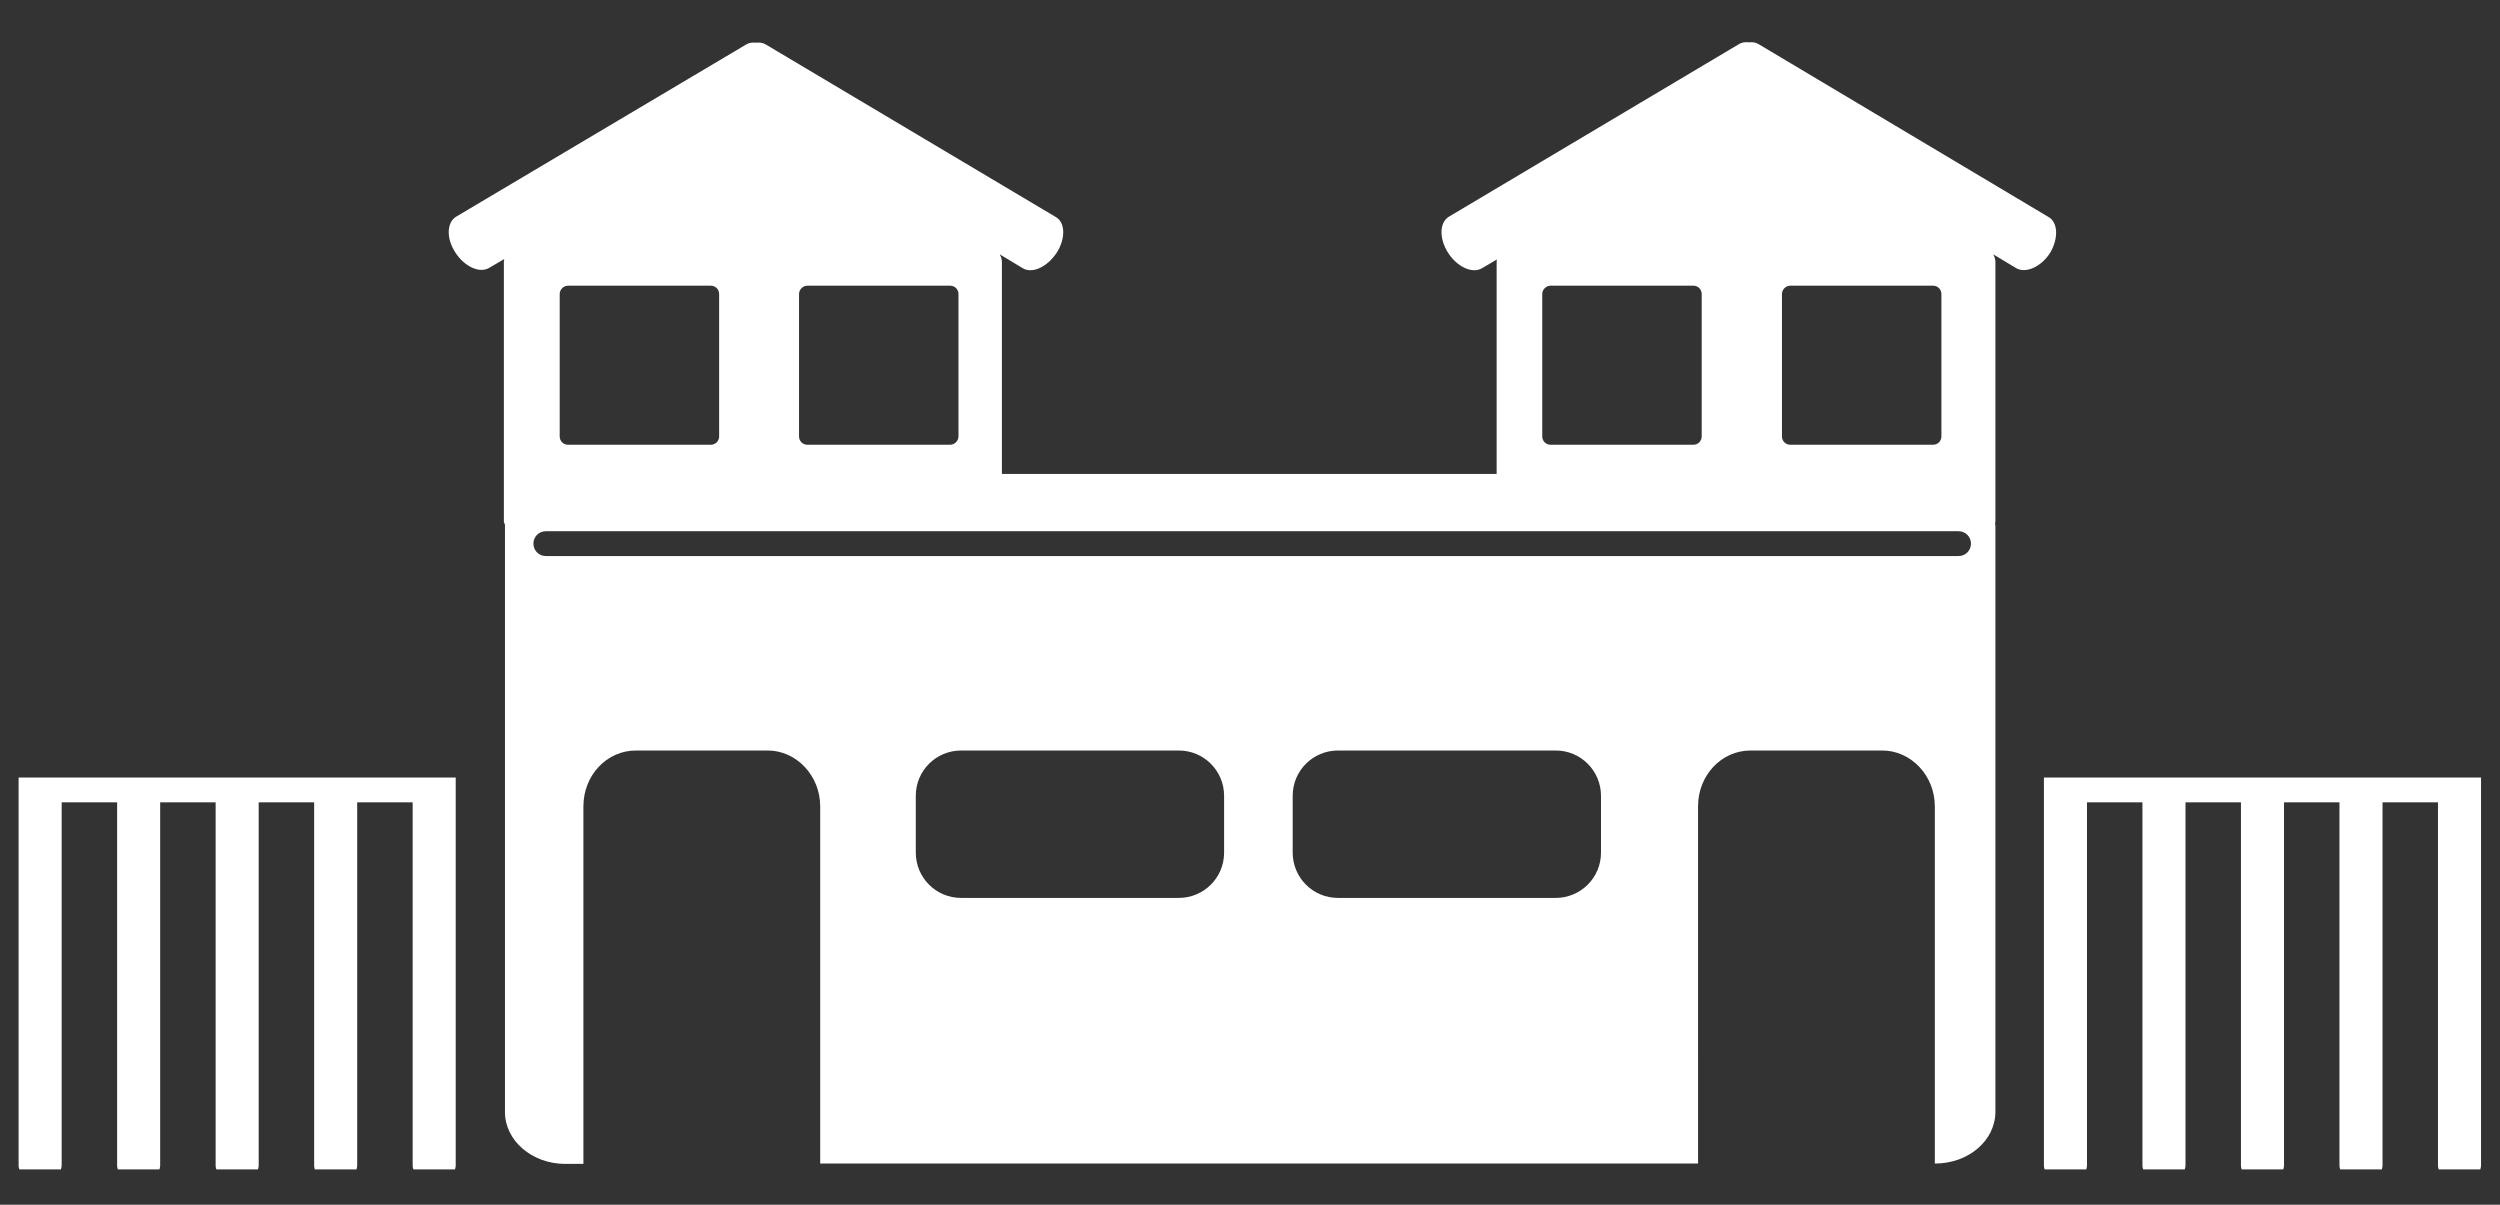 <svg xmlns="http://www.w3.org/2000/svg" xmlns:xlink="http://www.w3.org/1999/xlink" id="Layer_1" x="0px" y="0px" viewBox="0 0 68.52 33.02" style="enable-background:new 0 0 68.52 33.02;" xml:space="preserve"><rect x="0" y="0" width="68.52" height="33.02" fill="#333333" stroke="none"/><style type="text/css">	.st0{fill:#FFFFFF;}</style><path class="st0" d="M68.01,21.31H56.02v0.59v0.09v9.96c0,0.04,0.01,0.07,0.02,0.1h1.14c0.01-0.04,0.02-0.07,0.02-0.1v-9.96h1.52 v9.96c0,0.04,0.01,0.07,0.02,0.1h1.14c0.01-0.04,0.02-0.07,0.02-0.1v-9.96h1.52v9.96c0,0.04,0.01,0.07,0.02,0.1h1.14 c0.01-0.04,0.02-0.07,0.02-0.1v-9.96h1.52v9.96c0,0.04,0.01,0.07,0.02,0.1h1.14c0.01-0.04,0.02-0.07,0.02-0.1v-9.96h1.52v9.96 c0,0.04,0.01,0.07,0.02,0.1h1.14c0.01-0.04,0.02-0.07,0.02-0.1V21.31z"></path><path class="st0" d="M12.49,21.31H0.51v0.59v0.09v9.96c0,0.04,0.01,0.07,0.02,0.1h1.14c0.01-0.04,0.02-0.07,0.02-0.1v-9.96h1.52 v9.96c0,0.04,0.01,0.07,0.02,0.1h1.14c0.01-0.04,0.02-0.07,0.02-0.1v-9.96h1.52v9.96c0,0.04,0.01,0.07,0.02,0.1h1.14 c0.01-0.04,0.02-0.07,0.02-0.1v-9.96h1.52v9.96c0,0.04,0.01,0.07,0.02,0.1h1.14c0.01-0.04,0.02-0.07,0.02-0.1v-9.96h1.52v9.96 c0,0.04,0.01,0.07,0.02,0.1h1.14c0.01-0.04,0.02-0.07,0.02-0.1V21.31z"></path><path class="st0" d="M56.15,5.95L48.2,1.21c-0.08-0.05-0.17-0.06-0.27-0.05c-0.1-0.01-0.19,0-0.27,0.05l-7.95,4.73 c-0.26,0.16-0.27,0.6-0.02,0.99c0.25,0.39,0.67,0.58,0.93,0.42l0.41-0.24c-0.01,0.02-0.01,0.05-0.01,0.07v5.81H27.46V7.18 c0-0.07-0.02-0.14-0.06-0.21l0.63,0.38c0.26,0.16,0.67-0.03,0.93-0.42c0.25-0.39,0.24-0.83-0.02-0.98l-7.95-4.73 c-0.08-0.05-0.17-0.06-0.27-0.05c-0.1-0.01-0.19,0-0.27,0.05L12.5,5.94c-0.26,0.16-0.27,0.6-0.02,0.98 c0.25,0.39,0.67,0.58,0.93,0.42l0.41-0.24c0,0.02-0.01,0.05-0.01,0.07v7.12c0,0.03,0.02,0.06,0.03,0.09c0,0.01,0,0.02,0,0.03v16.07 c0,0.78,0.74,1.42,1.65,1.42h0.5v-0.66v-2.29V22.1c0-0.85,0.64-1.53,1.44-1.53h3.61c0.79,0,1.44,0.69,1.44,1.53v6.84v2.29v0.66 h24.06v-0.66v-2.29V22.1c0-0.85,0.64-1.53,1.44-1.53h3.61c0.79,0,1.44,0.69,1.44,1.53v6.84v2.29v0.66h0.01 c0.91,0,1.65-0.63,1.65-1.42V14.41c0-0.02-0.01-0.05-0.01-0.07c0-0.01,0.01-0.03,0.01-0.04V7.18c0-0.07-0.02-0.14-0.06-0.21 l0.63,0.38c0.26,0.15,0.68-0.03,0.93-0.42C56.42,6.54,56.41,6.1,56.15,5.95z M48.84,8.06c0-0.13,0.11-0.23,0.23-0.23h3.91 c0.13,0,0.23,0.1,0.23,0.23v3.9c0,0.13-0.1,0.23-0.23,0.23h-3.91c-0.13,0-0.23-0.1-0.23-0.23V8.06z M42.27,8.06 c0-0.13,0.11-0.23,0.23-0.23h3.91c0.13,0,0.23,0.1,0.23,0.23v3.9c0,0.13-0.1,0.23-0.23,0.23h-3.91c-0.13,0-0.23-0.1-0.23-0.23V8.06z  M21.9,8.06c0-0.13,0.11-0.23,0.23-0.23h3.91c0.13,0,0.23,0.1,0.23,0.23v3.9c0,0.13-0.11,0.23-0.23,0.23h-3.91 c-0.13,0-0.23-0.1-0.23-0.23V8.06z M15.34,8.06c0-0.13,0.11-0.23,0.23-0.23h3.91c0.13,0,0.23,0.1,0.23,0.23v3.9 c0,0.13-0.1,0.23-0.23,0.23h-3.91c-0.13,0-0.23-0.1-0.23-0.23V8.06z M33.55,23.37c0,0.69-0.56,1.24-1.24,1.24h-5.97 c-0.69,0-1.24-0.56-1.24-1.24v-1.56c0-0.69,0.56-1.24,1.24-1.24h5.97c0.69,0,1.24,0.56,1.24,1.24V23.37z M43.88,23.37 c0,0.69-0.56,1.24-1.24,1.24h-5.97c-0.69,0-1.24-0.56-1.24-1.24v-1.56c0-0.69,0.56-1.24,1.24-1.24h5.97c0.69,0,1.24,0.56,1.24,1.24 V23.37z M53.68,15.24H14.96c-0.19,0-0.34-0.15-0.34-0.34c0-0.19,0.15-0.34,0.34-0.34h38.72c0.19,0,0.34,0.15,0.34,0.34 C54.02,15.09,53.87,15.24,53.68,15.24z"></path></svg>